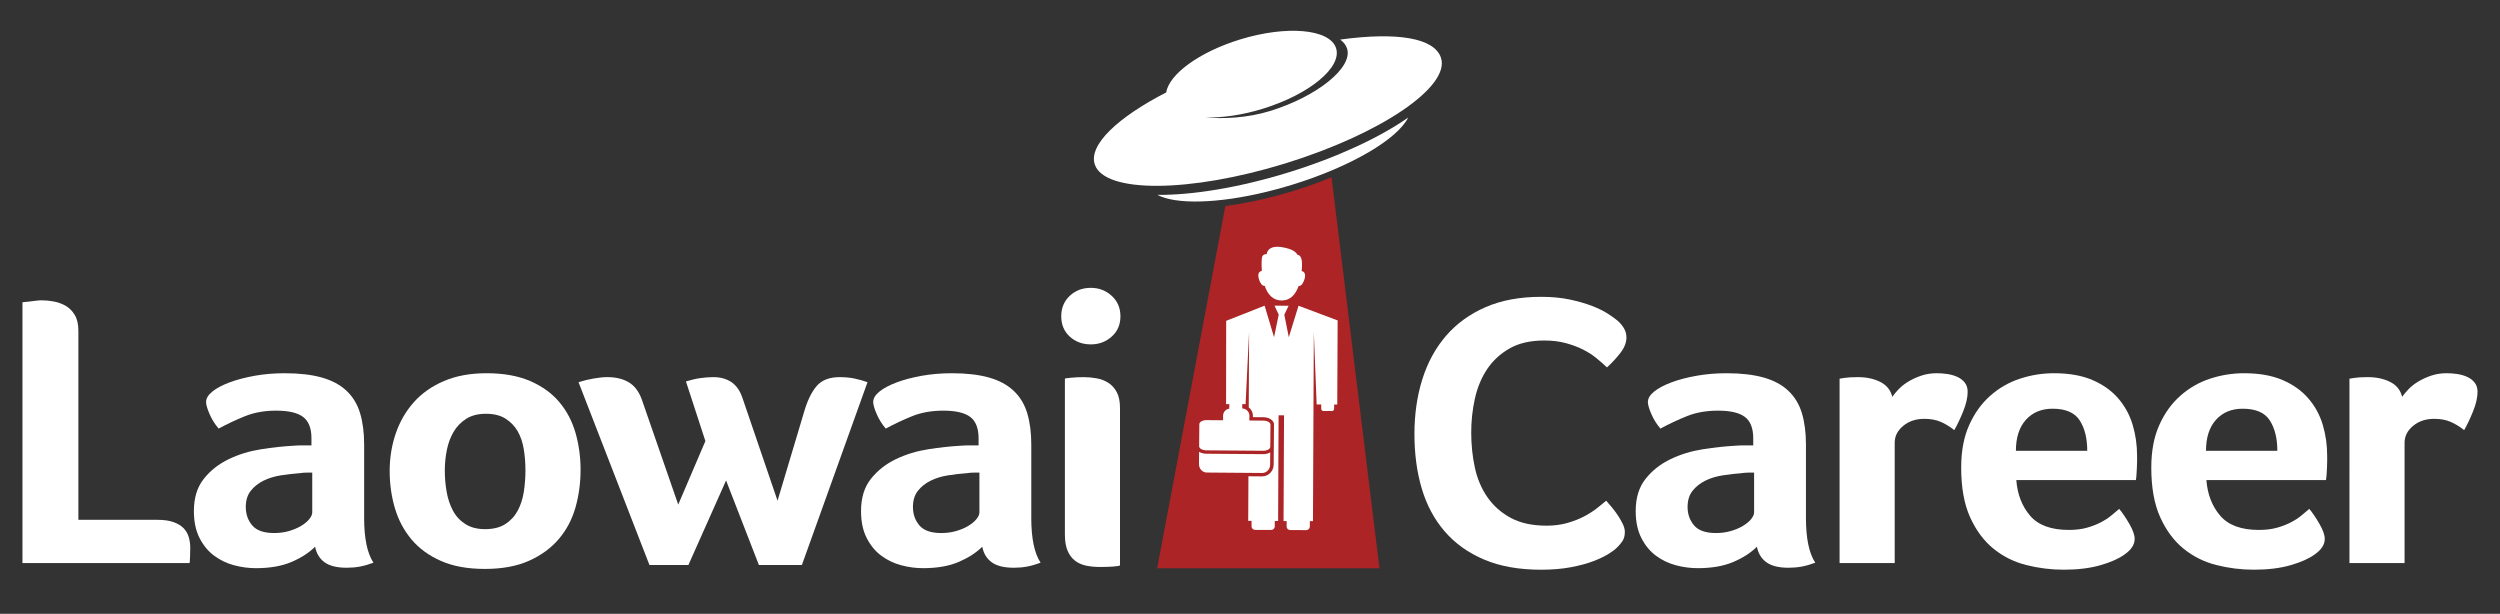 <?xml version="1.0" encoding="utf-8"?>
<!-- Generator: Adobe Illustrator 16.0.0, SVG Export Plug-In . SVG Version: 6.00 Build 0)  -->
<!DOCTYPE svg PUBLIC "-//W3C//DTD SVG 1.1//EN" "http://www.w3.org/Graphics/SVG/1.1/DTD/svg11.dtd">
<svg version="1.1" id="Layer_1" xmlns="http://www.w3.org/2000/svg" xmlns:xlink="http://www.w3.org/1999/xlink" x="0px" y="0px"
	 width="167px" height="41px" viewBox="0 0 167 41" enable-background="new 0 0 167 41" xml:space="preserve">
<rect x="0" y="0" width="167" height="41" fill="#333333" stroke="none"/>
<g>
	<g>
		<path fill="#AC2425" d="M86.473,12.731c-0.61,0.188-1.213,0.354-1.802,0.499c-0.954,0.233-1.866,0.402-2.724,0.52l-0.096,0.027
			L77.3,37.958h14.848l-3.201-26.115C88.167,12.159,87.346,12.461,86.473,12.731"/>
		<path fill="#FFFFFF" d="M84.102,18.662c0.08,0.254,0.202,0.447,0.381,0.434c0.199,0.577,0.552,0.974,1.128,0.977
			c0.576,0.003,0.933-0.392,1.138-0.967c0.177,0.014,0.301-0.178,0.383-0.431c0.125-0.384-0.006-0.523-0.183-0.573
			c0-0.002,0-0.005,0-0.008h0.002c0,0,0.077-0.56-0.034-0.854c-0.058-0.158-0.155-0.208-0.242-0.218
			c-0.178-0.323-0.629-0.422-0.866-0.477c-1.18-0.269-1.196,0.442-1.196,0.442s-0.28-0.062-0.321,0.25
			c-0.039,0.312-0.002,0.846-0.002,0.846h0.001c0,0.002,0,0.005,0,0.008C84.111,18.139,83.981,18.277,84.102,18.662"/>
		<path fill="#FFFFFF" d="M84.845,31.042l0.008-0.826c-0.125,0.077-0.288,0.123-0.472,0.122l-3.811-0.029
			c-0.176-0.002-0.343-0.049-0.471-0.129l-0.006,0.823c-0.004,0.31,0.231,0.561,0.523,0.563l3.693,0.029
			C84.603,31.599,84.843,31.351,84.845,31.042"/>
		<path fill="#FFFFFF" d="M81.606,28.073l-1.017-0.008c-0.255-0.002-0.472,0.12-0.473,0.268l-0.013,1.475
			c-0.002,0.146,0.213,0.272,0.468,0.275l3.811,0.028c0.254,0.005,0.473-0.118,0.474-0.266l0.012-1.476
			c0.002-0.146-0.212-0.271-0.468-0.271l-0.924-0.009h-0.007c-0.006-0.007-0.008-0.016-0.015-0.021
			c0.008-0.092,0.005-0.197,0.006-0.296c0.001-0.266-0.212-0.481-0.481-0.49c0.001-0.006,0.002-0.01,0.002-0.014l0.001-0.271
			l0.223,0.001l0.234-4.839l-0.005,1.194l-0.018,3.717l0,0.142c0.17,0.132,0.28,0.335,0.278,0.564l0,0.083v0.007l0.708,0.005
			c0.229,0.002,0.441,0.079,0.572,0.207c0.084,0.084,0.132,0.189,0.128,0.295l-0.012,1.476v0.001l-0.002,0.217l-0.008,0.979
			c-0.006,0.431-0.35,0.779-0.772,0.777l-0.913-0.008l-0.014,2.98l0.223,0.001l-0.001,0.368c0,0.129,0.108,0.232,0.242,0.233
			l1.065,0.004c0.135,0.001,0.242-0.102,0.243-0.229l0.002-0.369l0.224,0.001l0.03-7.062l0.365,0.002l-0.033,7.062l0.207,0.001
			l-0.001,0.368c-0.001,0.128,0.106,0.233,0.24,0.233l1.066,0.004c0.134,0,0.242-0.103,0.243-0.23l0.002-0.369h0.208l0.032-7.062
			l0.003-0.663l0.022-4.912l0.189,4.842l0.307,0.002l-0.001,0.271c0,0.089,0.06,0.162,0.133,0.162l0.593,0.003
			c0.075,0.001,0.136-0.072,0.136-0.16l0.002-0.271h0.207l0.025-5.621l-2.613-0.98l-0.649,2.102l-0.3-1.502l0.287-0.601
			l-0.471-0.002l-0.47-0.002l0.28,0.604l-0.312,1.499l-0.631-2.105l-1.238,0.49l-1.328,0.524l-0.007,5.565l0.216,0.001l-0.001,0.271
			c0,0.008,0.002,0.016,0.003,0.025c-0.234,0.039-0.415,0.229-0.418,0.469c0,0.096-0.005,0.196,0.001,0.285
			c-0.012,0.007-0.018,0.021-0.027,0.03L81.606,28.073z M81.975,27.712c0.004-0.011,0.013-0.018,0.018-0.026
			C81.987,27.694,81.979,27.701,81.975,27.712 M82.221,27.514c-0.018,0.005-0.037,0.003-0.052,0.01
			C82.184,27.517,82.203,27.519,82.221,27.514 M82.085,27.578c-0.01,0.008-0.022,0.011-0.032,0.021
			C82.062,27.589,82.075,27.585,82.085,27.578"/>
		<path fill="#FFFFFF" d="M89.524,2.644c0.223,0.163,0.38,0.359,0.457,0.588c0.425,1.276-2.008,3.217-5.13,4.18
			c-1.571,0.485-3.171,0.536-4.337,0.429c1.102,0.039,2.449-0.147,3.849-0.579c3.122-0.963,5.309-2.778,4.883-4.055
			c-0.425-1.276-3.303-1.53-6.425-0.566c-2.719,0.838-4.727,2.323-4.92,3.535c-3.251,1.67-5.2,3.515-4.769,4.81
			c0.644,1.931,6.342,1.899,12.728-0.07c6.384-1.97,11.038-5.131,10.395-7.062C95.812,2.527,93.32,2.126,89.524,2.644"/>
		<path fill="#FFFFFF" d="M77.315,13.018c1.241,0.657,4.061,0.585,7.324-0.213c0.552-0.134,1.116-0.29,1.688-0.467
			c3.954-1.219,7.025-3.051,7.741-4.487c-1.882,1.32-4.717,2.655-8.014,3.672C82.758,12.54,79.645,13.038,77.315,13.018"/>
	</g>
	<g>
		<path fill="#FFFFFF" d="M1.5,20.191c0.162-0.017,0.325-0.034,0.487-0.051c0.144-0.018,0.284-0.035,0.419-0.053
			c0.136-0.017,0.266-0.026,0.393-0.026c0.252,0,0.519,0.026,0.799,0.079c0.279,0.051,0.541,0.148,0.785,0.286
			c0.244,0.14,0.447,0.343,0.609,0.612c0.163,0.27,0.244,0.622,0.244,1.056v12.63h5.28c0.433,0,0.794,0.051,1.083,0.156
			c0.289,0.104,0.514,0.242,0.677,0.416s0.275,0.374,0.338,0.599c0.063,0.226,0.095,0.452,0.095,0.677
			c0,0.175-0.004,0.392-0.014,0.652c-0.009,0.261-0.023,0.39-0.041,0.39H1.5V20.191z"/>
		<path fill="#FFFFFF" d="M24.324,34.593c0,1.372,0.208,2.37,0.623,2.995c-0.325,0.121-0.627,0.208-0.907,0.26
			c-0.28,0.052-0.573,0.077-0.88,0.077c-0.65,0-1.142-0.121-1.476-0.363c-0.334-0.242-0.546-0.59-0.636-1.042
			c-0.397,0.4-0.921,0.738-1.57,1.017c-0.65,0.277-1.444,0.417-2.383,0.417c-0.487,0-0.975-0.065-1.462-0.195
			s-0.93-0.343-1.327-0.638c-0.397-0.293-0.723-0.687-0.975-1.18c-0.253-0.494-0.379-1.095-0.379-1.804
			c0-0.883,0.221-1.602,0.664-2.154c0.442-0.556,0.997-0.991,1.665-1.312c0.667-0.321,1.39-0.54,2.166-0.662
			c0.775-0.121,1.489-0.198,2.139-0.233c0.217-0.017,0.429-0.025,0.636-0.025c0.208,0,0.401,0,0.583,0v-0.475
			c0-0.668-0.185-1.142-0.555-1.423c-0.371-0.281-0.971-0.422-1.801-0.422c-0.776,0-1.466,0.123-2.071,0.366
			c-0.604,0.242-1.196,0.52-1.773,0.832c-0.253-0.294-0.456-0.62-0.609-0.977c-0.153-0.355-0.23-0.621-0.23-0.793
			c0-0.244,0.14-0.479,0.42-0.704c0.279-0.226,0.663-0.43,1.15-0.612c0.487-0.183,1.047-0.328,1.679-0.442
			c0.631-0.113,1.299-0.169,2.003-0.169c0.975,0,1.801,0.095,2.477,0.286c0.677,0.191,1.228,0.486,1.652,0.885
			c0.424,0.399,0.727,0.899,0.907,1.499c0.18,0.598,0.271,1.298,0.271,2.096V34.593z M20.858,31.571c-0.126,0-0.253,0-0.379,0
			c-0.126,0-0.253,0.009-0.379,0.026c-0.452,0.035-0.898,0.088-1.34,0.156c-0.442,0.07-0.835,0.192-1.178,0.365
			c-0.343,0.174-0.622,0.399-0.839,0.677s-0.325,0.633-0.325,1.067c0,0.485,0.144,0.898,0.433,1.237
			c0.289,0.338,0.776,0.508,1.462,0.508c0.343,0,0.667-0.043,0.975-0.129c0.306-0.088,0.577-0.201,0.812-0.34
			c0.234-0.139,0.419-0.291,0.555-0.455c0.135-0.166,0.203-0.317,0.203-0.457V31.571z"/>
		<path fill="#FFFFFF" d="M38.782,31.389c0,0.87-0.113,1.702-0.338,2.501c-0.226,0.799-0.596,1.502-1.11,2.109
			c-0.515,0.607-1.178,1.094-1.99,1.458s-1.796,0.547-2.951,0.547s-2.134-0.178-2.938-0.534c-0.803-0.354-1.458-0.832-1.963-1.431
			c-0.505-0.601-0.875-1.294-1.11-2.084c-0.235-0.79-0.352-1.619-0.352-2.487c0-0.886,0.135-1.724,0.406-2.513
			c0.271-0.79,0.672-1.484,1.205-2.083c0.532-0.6,1.205-1.073,2.017-1.419c0.812-0.348,1.76-0.521,2.843-0.521
			c1.137,0,2.107,0.174,2.911,0.521c0.803,0.346,1.453,0.815,1.949,1.406c0.496,0.589,0.857,1.275,1.083,2.056
			C38.669,29.697,38.782,30.521,38.782,31.389z M35.1,31.417c0-0.471-0.036-0.935-0.109-1.395c-0.073-0.459-0.209-0.863-0.408-1.212
			c-0.2-0.346-0.472-0.628-0.816-0.845c-0.345-0.218-0.78-0.325-1.306-0.325c-0.526,0-0.966,0.112-1.319,0.338
			c-0.354,0.226-0.635,0.516-0.844,0.873c-0.208,0.355-0.358,0.758-0.449,1.21c-0.091,0.451-0.136,0.911-0.136,1.38
			c0,0.47,0.04,0.938,0.122,1.406c0.082,0.471,0.222,0.89,0.422,1.264c0.199,0.374,0.476,0.672,0.83,0.898
			c0.354,0.226,0.793,0.339,1.32,0.339c0.544,0,0.993-0.113,1.347-0.339c0.354-0.227,0.63-0.524,0.83-0.898
			c0.199-0.374,0.335-0.793,0.408-1.264C35.063,32.379,35.1,31.902,35.1,31.417z"/>
		<path fill="#FFFFFF" d="M53.565,37.744h-2.87l-2.193-5.65l-2.518,5.65h-2.6L38.646,25.53c0.325-0.104,0.664-0.187,1.015-0.247
			c0.353-0.062,0.654-0.091,0.907-0.091c0.559,0,1.033,0.112,1.421,0.338c0.388,0.227,0.682,0.608,0.88,1.146l2.437,7.031
			l1.814-4.244l-1.299-3.983c0.342-0.105,0.663-0.18,0.961-0.223c0.297-0.042,0.59-0.064,0.88-0.064c0.469,0,0.87,0.112,1.204,0.338
			c0.334,0.227,0.582,0.591,0.745,1.094l2.329,6.823l1.76-5.886c0.217-0.764,0.496-1.349,0.839-1.759
			c0.343-0.407,0.857-0.61,1.543-0.61c0.361,0,0.691,0.029,0.988,0.091c0.298,0.061,0.591,0.143,0.88,0.247L53.565,37.744z"/>
		<path fill="#FFFFFF" d="M68.889,34.593c0,1.372,0.208,2.37,0.623,2.995c-0.325,0.121-0.627,0.208-0.907,0.26
			s-0.573,0.077-0.88,0.077c-0.65,0-1.142-0.121-1.476-0.363c-0.334-0.242-0.546-0.59-0.636-1.042c-0.397,0.4-0.92,0.738-1.57,1.017
			c-0.65,0.277-1.444,0.417-2.383,0.417c-0.487,0-0.975-0.065-1.462-0.195s-0.93-0.343-1.327-0.638
			c-0.397-0.293-0.722-0.687-0.975-1.18c-0.252-0.494-0.379-1.095-0.379-1.804c0-0.883,0.221-1.602,0.663-2.154
			c0.442-0.556,0.998-0.991,1.666-1.312c0.667-0.321,1.39-0.54,2.166-0.662c0.776-0.121,1.489-0.198,2.139-0.233
			c0.216-0.017,0.428-0.025,0.636-0.025s0.402,0,0.582,0v-0.475c0-0.668-0.185-1.142-0.555-1.423c-0.37-0.281-0.971-0.422-1.8-0.422
			c-0.776,0-1.467,0.123-2.072,0.366c-0.604,0.242-1.196,0.52-1.773,0.832c-0.253-0.294-0.456-0.62-0.609-0.977
			c-0.153-0.355-0.23-0.621-0.23-0.793c0-0.244,0.14-0.479,0.419-0.704s0.664-0.43,1.151-0.612c0.487-0.183,1.047-0.328,1.679-0.442
			c0.631-0.113,1.299-0.169,2.003-0.169c0.975,0,1.801,0.095,2.478,0.286s1.227,0.486,1.651,0.885
			c0.425,0.399,0.727,0.899,0.908,1.499c0.18,0.598,0.271,1.298,0.271,2.096V34.593z M65.423,31.571c-0.126,0-0.252,0-0.379,0
			s-0.252,0.009-0.379,0.026c-0.451,0.035-0.898,0.088-1.339,0.156c-0.443,0.07-0.835,0.192-1.178,0.365
			c-0.343,0.174-0.623,0.399-0.839,0.677c-0.216,0.277-0.325,0.633-0.325,1.067c0,0.485,0.145,0.898,0.434,1.237
			c0.288,0.338,0.775,0.508,1.462,0.508c0.342,0,0.667-0.043,0.974-0.129c0.307-0.088,0.578-0.201,0.812-0.34
			c0.235-0.139,0.42-0.291,0.556-0.455c0.135-0.166,0.203-0.317,0.203-0.457V31.571z"/>
		<path fill="#FFFFFF" d="M74.845,21.129c0,0.556-0.194,1.008-0.583,1.354c-0.388,0.349-0.853,0.522-1.394,0.522
			c-0.56,0-1.029-0.174-1.409-0.522c-0.379-0.346-0.568-0.798-0.568-1.354c0-0.555,0.189-1.011,0.568-1.367
			c0.379-0.355,0.849-0.534,1.409-0.534c0.541,0,1.005,0.178,1.394,0.534S74.845,20.574,74.845,21.129z M74.818,37.77
			c-0.072,0.034-0.234,0.062-0.487,0.078s-0.523,0.026-0.812,0.026c-0.362,0-0.687-0.03-0.975-0.091
			c-0.29-0.062-0.537-0.175-0.745-0.339c-0.208-0.165-0.371-0.386-0.488-0.664c-0.117-0.279-0.176-0.633-0.176-1.068V25.296
			c0-0.017,0.135-0.039,0.406-0.064c0.271-0.026,0.55-0.039,0.839-0.039c0.289,0,0.578,0.025,0.866,0.077
			c0.289,0.053,0.55,0.151,0.785,0.299c0.234,0.148,0.424,0.356,0.569,0.626c0.144,0.27,0.216,0.621,0.216,1.055V37.77z"/>
	</g>
	<g>
		<path fill="#FFFFFF" d="M107.966,36.623c-0.107,0.105-0.288,0.235-0.54,0.393c-0.254,0.155-0.582,0.312-0.988,0.469
			c-0.407,0.156-0.903,0.29-1.49,0.403c-0.586,0.113-1.258,0.169-2.017,0.169c-1.462,0-2.726-0.226-3.791-0.677
			c-1.064-0.453-1.945-1.081-2.639-1.888c-0.696-0.808-1.205-1.764-1.53-2.865c-0.325-1.103-0.487-2.313-0.487-3.633
			c0-1.318,0.176-2.54,0.527-3.659c0.353-1.12,0.881-2.087,1.584-2.903c0.705-0.816,1.584-1.455,2.641-1.914
			c1.055-0.46,2.296-0.69,3.723-0.69c0.703,0,1.34,0.061,1.909,0.182c0.567,0.122,1.064,0.265,1.488,0.43
			c0.424,0.166,0.775,0.339,1.056,0.521c0.28,0.182,0.492,0.334,0.637,0.456c0.162,0.139,0.303,0.303,0.42,0.495
			c0.117,0.19,0.176,0.399,0.176,0.625c0,0.347-0.135,0.694-0.406,1.041c-0.271,0.349-0.568,0.67-0.894,0.965
			c-0.217-0.209-0.46-0.421-0.731-0.639c-0.271-0.218-0.572-0.408-0.906-0.573c-0.335-0.164-0.713-0.304-1.138-0.417
			s-0.897-0.168-1.421-0.168c-0.921,0-1.692,0.177-2.314,0.532c-0.623,0.356-1.123,0.821-1.504,1.394
			c-0.378,0.573-0.649,1.229-0.812,1.967c-0.161,0.737-0.242,1.488-0.242,2.252c0,0.816,0.081,1.599,0.242,2.344
			c0.163,0.747,0.442,1.406,0.84,1.979s0.916,1.033,1.558,1.38c0.641,0.347,1.438,0.521,2.396,0.521
			c0.505,0,0.971-0.061,1.395-0.183s0.799-0.271,1.124-0.442c0.325-0.174,0.609-0.355,0.853-0.547s0.446-0.356,0.608-0.495
			c0.109,0.122,0.235,0.27,0.38,0.442c0.144,0.174,0.279,0.356,0.406,0.547c0.126,0.191,0.233,0.381,0.325,0.573
			c0.09,0.19,0.135,0.365,0.135,0.521c0,0.225-0.045,0.416-0.135,0.572C108.309,36.26,108.165,36.433,107.966,36.623z"/>
		<path fill="#FFFFFF" d="M120.637,34.593c0,1.372,0.209,2.37,0.623,2.995c-0.324,0.121-0.628,0.208-0.906,0.26
			c-0.28,0.052-0.574,0.077-0.881,0.077c-0.649,0-1.141-0.121-1.475-0.363c-0.335-0.242-0.547-0.59-0.637-1.042
			c-0.397,0.4-0.921,0.738-1.57,1.017c-0.65,0.277-1.444,0.417-2.382,0.417c-0.488,0-0.976-0.065-1.463-0.195
			s-0.93-0.343-1.327-0.638c-0.397-0.293-0.722-0.687-0.974-1.18c-0.253-0.494-0.38-1.095-0.38-1.804
			c0-0.883,0.221-1.602,0.664-2.154c0.441-0.556,0.997-0.991,1.665-1.312c0.667-0.321,1.39-0.54,2.165-0.662
			c0.775-0.121,1.49-0.198,2.14-0.233c0.217-0.017,0.429-0.025,0.636-0.025s0.401,0,0.582,0v-0.475c0-0.668-0.185-1.142-0.555-1.423
			c-0.369-0.281-0.97-0.422-1.8-0.422c-0.776,0-1.467,0.123-2.072,0.366c-0.604,0.242-1.196,0.52-1.772,0.832
			c-0.254-0.294-0.456-0.62-0.609-0.977c-0.153-0.355-0.23-0.621-0.23-0.793c0-0.244,0.14-0.479,0.42-0.704
			c0.279-0.226,0.663-0.43,1.15-0.612c0.486-0.183,1.047-0.328,1.68-0.442c0.631-0.113,1.299-0.169,2.003-0.169
			c0.974,0,1.8,0.095,2.478,0.286c0.677,0.191,1.227,0.486,1.65,0.885c0.425,0.399,0.727,0.899,0.908,1.499
			c0.18,0.598,0.27,1.298,0.27,2.096V34.593z M117.173,31.571c-0.127,0-0.254,0-0.38,0s-0.253,0.009-0.38,0.026
			c-0.451,0.035-0.898,0.088-1.339,0.156c-0.443,0.07-0.836,0.192-1.179,0.365c-0.343,0.174-0.623,0.399-0.839,0.677
			s-0.326,0.633-0.326,1.067c0,0.485,0.146,0.898,0.436,1.237c0.287,0.338,0.774,0.508,1.461,0.508c0.343,0,0.667-0.043,0.975-0.129
			c0.307-0.088,0.577-0.201,0.812-0.34c0.235-0.139,0.421-0.291,0.556-0.455c0.135-0.166,0.204-0.317,0.204-0.457V31.571z"/>
		<path fill="#FFFFFF" d="M126.404,26.508c0.108-0.155,0.253-0.327,0.433-0.518c0.181-0.189,0.402-0.359,0.664-0.515
			c0.262-0.154,0.551-0.287,0.866-0.39s0.654-0.154,1.016-0.154c0.216,0,0.446,0.018,0.689,0.052
			c0.244,0.035,0.47,0.099,0.678,0.194c0.207,0.094,0.374,0.224,0.501,0.387c0.125,0.162,0.189,0.365,0.189,0.605
			c0,0.381-0.1,0.815-0.298,1.307s-0.397,0.909-0.596,1.256c-0.308-0.242-0.614-0.429-0.921-0.559
			c-0.307-0.131-0.668-0.195-1.083-0.195c-0.56,0-1.029,0.156-1.407,0.471c-0.379,0.312-0.569,0.687-0.569,1.122v8.042h-3.682
			V25.296c0.091-0.017,0.198-0.035,0.324-0.052c0.108-0.017,0.235-0.029,0.379-0.039c0.146-0.008,0.315-0.013,0.515-0.013
			c0.578,0,1.079,0.107,1.503,0.322C126.029,25.729,126.297,26.061,126.404,26.508z"/>
		<path fill="#FFFFFF" d="M138.194,35.399c0.452,0,0.85-0.047,1.195-0.143c0.344-0.095,0.651-0.213,0.923-0.353
			c0.272-0.138,0.507-0.289,0.707-0.454c0.199-0.165,0.38-0.316,0.543-0.455c0.217,0.26,0.443,0.593,0.679,1.002
			c0.236,0.407,0.354,0.741,0.354,1.002c0,0.382-0.226,0.729-0.677,1.042c-0.379,0.278-0.916,0.516-1.61,0.716
			c-0.695,0.2-1.513,0.3-2.45,0.3c-0.849,0-1.685-0.104-2.506-0.312c-0.821-0.208-1.552-0.573-2.191-1.094
			c-0.642-0.521-1.161-1.221-1.558-2.097c-0.397-0.877-0.596-1.983-0.596-3.32c0-1.094,0.177-2.035,0.528-2.824
			c0.353-0.79,0.821-1.447,1.407-1.967c0.587-0.521,1.25-0.903,1.991-1.146c0.738-0.242,1.497-0.364,2.273-0.364
			c1.011,0,1.868,0.152,2.572,0.455c0.703,0.304,1.277,0.713,1.72,1.225c0.441,0.512,0.762,1.098,0.961,1.757
			c0.198,0.662,0.298,1.354,0.298,2.085c0,0.104,0,0.226,0,0.363c0,0.139-0.005,0.287-0.014,0.443
			c-0.01,0.157-0.019,0.308-0.027,0.456c-0.009,0.146-0.022,0.265-0.04,0.351h-7.987c0.072,0.955,0.38,1.749,0.923,2.384
			C136.155,35.083,137.017,35.399,138.194,35.399z M139.428,30.113c0-0.834-0.168-1.509-0.504-2.031
			c-0.336-0.521-0.939-0.78-1.811-0.78c-0.744,0-1.339,0.247-1.784,0.741c-0.445,0.495-0.667,1.185-0.667,2.07H139.428z"/>
		<path fill="#FFFFFF" d="M150.891,35.399c0.453,0,0.853-0.047,1.197-0.143c0.343-0.095,0.65-0.213,0.923-0.353
			c0.271-0.138,0.508-0.289,0.707-0.454c0.198-0.165,0.379-0.316,0.542-0.455c0.219,0.26,0.444,0.593,0.68,1.002
			c0.235,0.407,0.354,0.741,0.354,1.002c0,0.382-0.227,0.729-0.677,1.042c-0.379,0.278-0.917,0.516-1.611,0.716s-1.512,0.3-2.45,0.3
			c-0.849,0-1.683-0.104-2.505-0.312c-0.821-0.208-1.552-0.573-2.192-1.094c-0.641-0.521-1.16-1.221-1.557-2.097
			c-0.397-0.877-0.596-1.983-0.596-3.32c0-1.094,0.176-2.035,0.528-2.824c0.352-0.79,0.82-1.447,1.407-1.967
			c0.587-0.521,1.249-0.903,1.99-1.146c0.74-0.242,1.497-0.364,2.274-0.364c1.01,0,1.868,0.152,2.571,0.455
			c0.705,0.304,1.277,0.713,1.72,1.225s0.763,1.098,0.962,1.757c0.198,0.662,0.297,1.354,0.297,2.085c0,0.104,0,0.226,0,0.363
			c0,0.139-0.004,0.287-0.013,0.443c-0.01,0.157-0.019,0.308-0.027,0.456c-0.01,0.146-0.023,0.265-0.041,0.351h-7.987
			c0.072,0.955,0.38,1.749,0.924,2.384C148.854,35.083,149.715,35.399,150.891,35.399z M152.126,30.113
			c0-0.834-0.168-1.509-0.505-2.031c-0.335-0.521-0.939-0.78-1.811-0.78c-0.744,0-1.339,0.247-1.784,0.741
			c-0.444,0.495-0.666,1.185-0.666,2.07H152.126z"/>
		<path fill="#FFFFFF" d="M160.463,26.508c0.109-0.155,0.254-0.327,0.434-0.518c0.181-0.189,0.401-0.359,0.664-0.515
			c0.262-0.154,0.55-0.287,0.865-0.39s0.654-0.154,1.017-0.154c0.217,0,0.446,0.018,0.69,0.052c0.243,0.035,0.469,0.099,0.677,0.194
			c0.207,0.094,0.374,0.224,0.5,0.387c0.126,0.162,0.19,0.365,0.19,0.605c0,0.381-0.1,0.815-0.298,1.307
			c-0.199,0.491-0.397,0.909-0.596,1.256c-0.307-0.242-0.614-0.429-0.921-0.559c-0.307-0.131-0.667-0.195-1.083-0.195
			c-0.56,0-1.028,0.156-1.407,0.471c-0.379,0.312-0.569,0.687-0.569,1.122v8.042h-3.682V25.296c0.091-0.017,0.197-0.035,0.324-0.052
			c0.108-0.017,0.235-0.029,0.379-0.039c0.145-0.008,0.315-0.013,0.516-0.013c0.576,0,1.077,0.107,1.502,0.322
			C160.09,25.729,160.354,26.061,160.463,26.508z"/>
	</g>
</g>
</svg>
